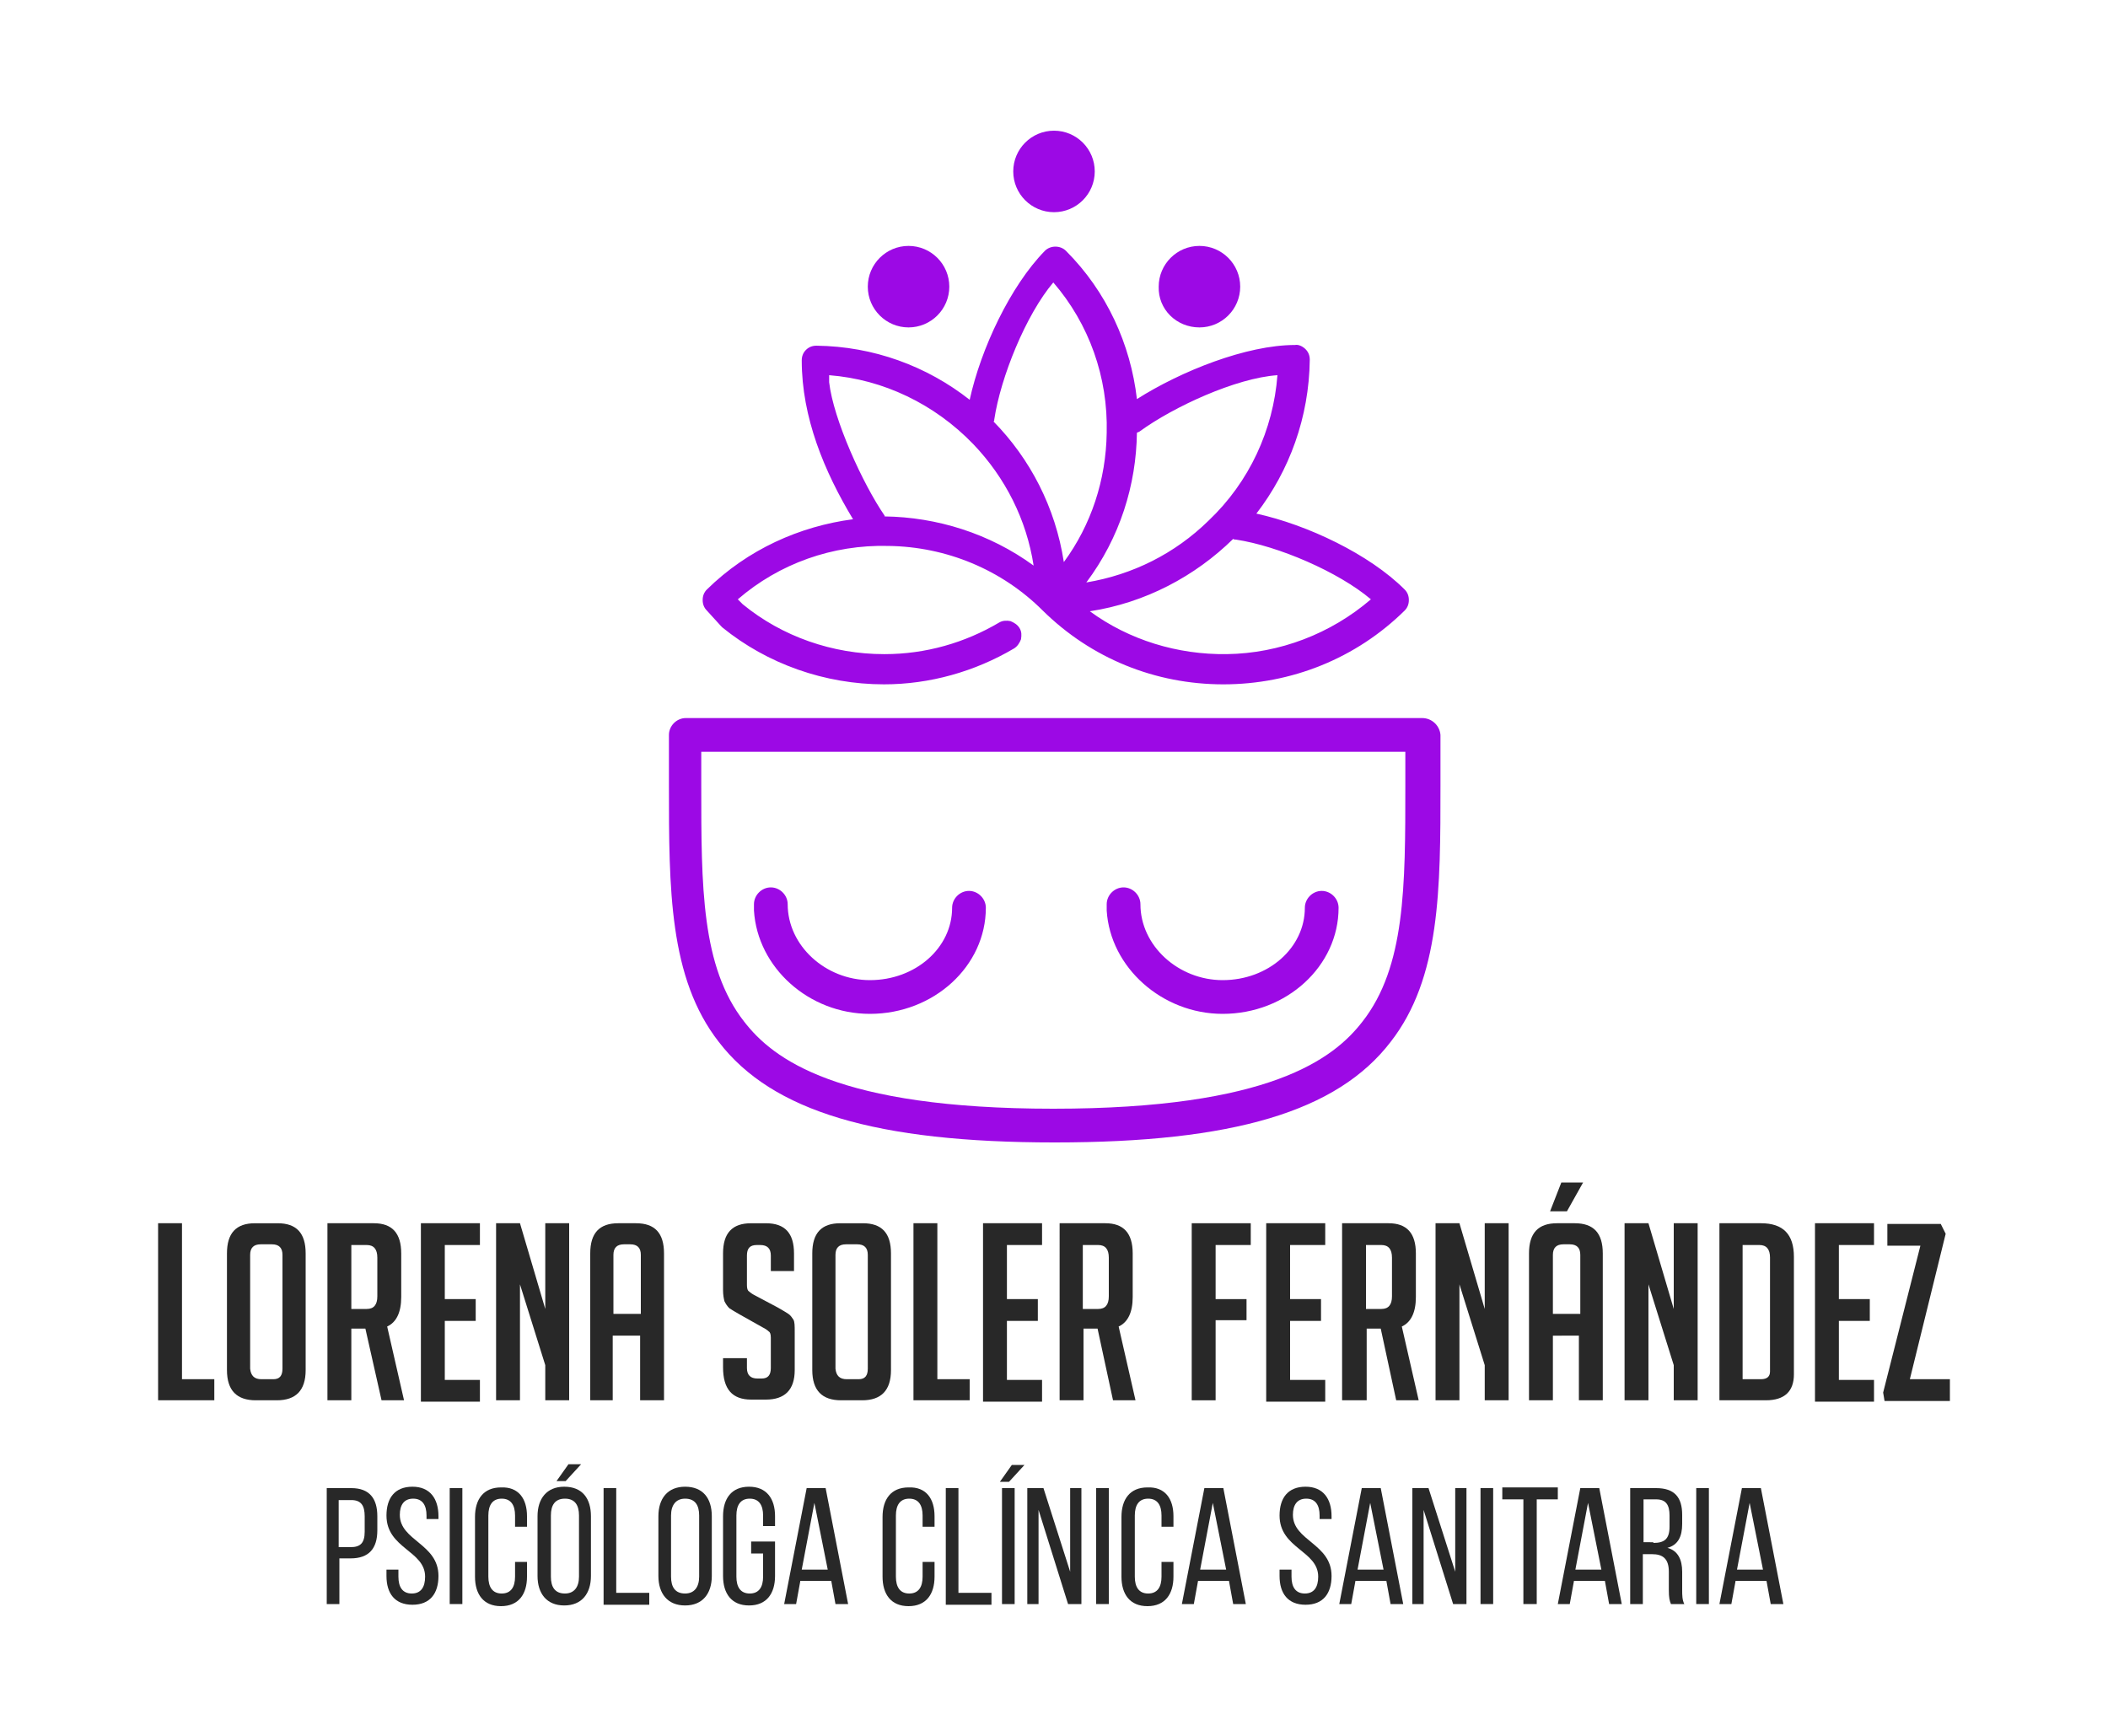<?xml version="1.0" encoding="UTF-8"?>
<svg xmlns="http://www.w3.org/2000/svg" xmlns:xlink="http://www.w3.org/1999/xlink" version="1.1" id="_x3C_Capa_x3E_" x="0px" y="0px" width="300px" height="247.1px" viewBox="0 0 300 247.1" style="enable-background:new 0 0 300 247.1;" xml:space="preserve">
<style type="text/css">
	.st0{fill:#ECEEF3;}
	.st1{fill:#DFC5EF;}
	.st2{fill:#282828;}
	.st3{fill:#9C09E5;}
	.st4{fill:none;stroke:#FFFFFF;stroke-width:2;stroke-miterlimit:10;}
	.st5{fill:#693C8E;}
	.st6{fill:#00878C;}
	.st7{fill:#D9B7E3;}
	.st8{fill:#EEDBFC;}
	.st9{fill:none;stroke:#9C09E5;stroke-linecap:round;stroke-linejoin:round;stroke-miterlimit:10;}
	.st10{fill:none;stroke:#9C09E5;stroke-width:2;stroke-linecap:round;stroke-linejoin:round;stroke-miterlimit:10;}
	
		.st11{fill-rule:evenodd;clip-rule:evenodd;fill:none;stroke:#9C09E5;stroke-linecap:round;stroke-linejoin:round;stroke-miterlimit:10;}
	
		.st12{fill-rule:evenodd;clip-rule:evenodd;fill:none;stroke:#9C09E5;stroke-width:0.75;stroke-linecap:round;stroke-linejoin:round;stroke-miterlimit:10;}
	.st13{fill-rule:evenodd;clip-rule:evenodd;fill:none;stroke:#9C09E5;stroke-miterlimit:10;}
	.st14{fill:none;stroke:#9C09E5;stroke-width:0.75;stroke-linecap:round;stroke-linejoin:round;stroke-miterlimit:10;}
	.st15{fill:#904BCE;}
	.st16{fill:#0EA89C;}
	.st17{fill:#FFFFFF;}
	.st18{fill:none;stroke:#904BCE;stroke-width:0.75;stroke-linecap:round;stroke-linejoin:round;stroke-miterlimit:10;}
	.st19{fill:none;stroke:#904BCE;stroke-width:0.95;stroke-linecap:round;stroke-linejoin:round;stroke-miterlimit:10;}
	.st20{fill:none;stroke:#904BCE;stroke-width:0.75;stroke-miterlimit:10;}
	.st21{fill:#196D90;}
	.st22{opacity:0.47;fill:#196D90;}
	.st23{fill:#E76044;}
	.st24{opacity:0.4;fill:#E76044;}
	.st25{fill:#E8B83E;}
	.st26{fill:#332A2A;}
	.st27{fill:#8AC33E;}
	.st28{fill:#9CC85F;}
	.st29{fill-rule:evenodd;clip-rule:evenodd;fill:#71726F;}
	.st30{fill-rule:evenodd;clip-rule:evenodd;fill:#6EC9F1;}
	.st31{fill-rule:evenodd;clip-rule:evenodd;fill:#FEFEFE;}
	
		.st32{fill-rule:evenodd;clip-rule:evenodd;fill:none;stroke:#904BCE;stroke-width:0.75;stroke-linecap:round;stroke-linejoin:round;stroke-miterlimit:10;}
	.st33{fill-rule:evenodd;clip-rule:evenodd;fill:#9C09E5;}
	.st34{fill:#1D1D1B;}
	.st35{fill:url(#SVGID_1_);}
	.st36{fill:#502B6D;}
	.st37{fill:#693C8F;}
</style>
<g id="Capa_1">
	<g>
		<g>
			<path class="st2" d="M30.5,199.3h-8v-25.2h3.4v22.2h4.6V199.3z"></path>
			<path class="st2" d="M36.4,199.3c-2.7,0-4.1-1.4-4.1-4.3v-16.6c0-2.9,1.3-4.3,4-4.3h3.2c2.7,0,4,1.4,4,4.3V195     c0,2.9-1.4,4.3-4.1,4.3H36.4z M37.2,196.3h1.7c0.9,0,1.3-0.5,1.3-1.5v-16.2c0-1-0.5-1.5-1.5-1.5h-1.6c-1,0-1.5,0.5-1.5,1.5v16.2     C35.7,195.8,36.2,196.3,37.2,196.3z"></path>
			<path class="st2" d="M46.6,174.1h6.6c2.6,0,3.9,1.4,3.9,4.3v6.2c0,2.2-0.7,3.6-2,4.2l2.4,10.5h-3.2L52,189.1h-2v10.2h-3.4V174.1z      M50,186.3h2.2c1,0,1.5-0.6,1.5-1.8V179c0-1.2-0.5-1.8-1.5-1.8H50V186.3z"></path>
			<path class="st2" d="M59.9,199.3v-25.2h8.4v3.1h-5v7.7h4.4v3.1h-4.4v8.4h5v3.1H59.9z"></path>
			<path class="st2" d="M77.6,186.3v-12.2H81v25.2h-3.4v-5L74,182.8v16.5h-3.4v-25.2H74L77.6,186.3z"></path>
			<path class="st2" d="M87.4,199.3H84v-20.9c0-2.9,1.3-4.3,4-4.3h2.5c2.7,0,4,1.4,4,4.3v20.9h-3.4v-9.2h-3.9V199.3z M91.2,187v-8.4     c0-1-0.5-1.5-1.5-1.5h-0.9c-1,0-1.5,0.5-1.5,1.5v8.4H91.2z"></path>
			<path class="st2" d="M109.7,180.9v-2.2c0-1-0.5-1.5-1.5-1.5h-0.5c-1,0-1.4,0.5-1.4,1.5v4.2c0,0.5,0.1,0.8,0.3,0.9     c0.2,0.2,0.5,0.4,0.9,0.6l3.2,1.7c0.7,0.4,1.2,0.7,1.5,0.9c0.3,0.2,0.5,0.5,0.7,0.8s0.2,0.9,0.2,1.8v5.4c0,2.8-1.4,4.2-4.1,4.2     h-2.1c-2.7,0-4-1.5-4-4.6v-1.3h3.4v1.4c0,1,0.5,1.5,1.5,1.5h0.6c0.9,0,1.3-0.5,1.3-1.5v-4.3c0-0.5-0.1-0.8-0.3-0.9     c-0.2-0.2-0.5-0.4-0.9-0.6l-3.2-1.8c-0.7-0.4-1.2-0.7-1.5-0.9c-0.3-0.3-0.5-0.6-0.7-1c-0.1-0.4-0.2-0.9-0.2-1.6v-5.2     c0-2.9,1.3-4.3,4-4.3h2.1c2.7,0,4,1.4,4,4.3v2.5H109.7z"></path>
			<path class="st2" d="M119.7,199.3c-2.7,0-4.1-1.4-4.1-4.3v-16.6c0-2.9,1.3-4.3,4-4.3h3.2c2.7,0,4,1.4,4,4.3V195     c0,2.9-1.4,4.3-4.1,4.3H119.7z M120.5,196.3h1.7c0.9,0,1.3-0.5,1.3-1.5v-16.2c0-1-0.5-1.5-1.5-1.5h-1.6c-1,0-1.5,0.5-1.5,1.5     v16.2C119,195.8,119.5,196.3,120.5,196.3z"></path>
			<path class="st2" d="M138,199.3h-8v-25.2h3.4v22.2h4.6V199.3z"></path>
			<path class="st2" d="M139.9,199.3v-25.2h8.4v3.1h-5v7.7h4.4v3.1h-4.4v8.4h5v3.1H139.9z"></path>
			<path class="st2" d="M150.7,174.1h6.6c2.6,0,3.9,1.4,3.9,4.3v6.2c0,2.2-0.7,3.6-2,4.2l2.4,10.5h-3.2l-2.2-10.2h-2v10.2h-3.4     V174.1z M154.1,186.3h2.2c1,0,1.5-0.6,1.5-1.8V179c0-1.2-0.5-1.8-1.5-1.8h-2.2V186.3z"></path>
			<path class="st2" d="M177.4,184.8v3.1H173v11.4h-3.4v-25.2h8.4v3.1h-5v7.7H177.4z"></path>
			<path class="st2" d="M180.2,199.3v-25.2h8.4v3.1h-5v7.7h4.4v3.1h-4.4v8.4h5v3.1H180.2z"></path>
			<path class="st2" d="M191,174.1h6.6c2.6,0,3.9,1.4,3.9,4.3v6.2c0,2.2-0.7,3.6-2,4.2l2.4,10.5h-3.2l-2.2-10.2h-2v10.2H191V174.1z      M194.4,186.3h2.2c1,0,1.5-0.6,1.5-1.8V179c0-1.2-0.5-1.8-1.5-1.8h-2.2V186.3z"></path>
			<path class="st2" d="M211.3,186.3v-12.2h3.4v25.2h-3.4v-5l-3.6-11.5v16.5h-3.4v-25.2h3.4L211.3,186.3z"></path>
			<path class="st2" d="M221,199.3h-3.4v-20.9c0-2.9,1.3-4.3,4-4.3h2.5c2.7,0,4,1.4,4,4.3v20.9h-3.4v-9.2H221V199.3z M223,172.4     h-2.4l1.6-4.1h3.1L223,172.4z M224.9,187v-8.4c0-1-0.5-1.5-1.5-1.5h-0.9c-1,0-1.5,0.5-1.5,1.5v8.4H224.9z"></path>
			<path class="st2" d="M238.2,186.3v-12.2h3.4v25.2h-3.4v-5l-3.6-11.5v16.5h-3.4v-25.2h3.4L238.2,186.3z"></path>
			<path class="st2" d="M244.7,199.3v-25.2h5.9c3.2,0,4.7,1.6,4.7,4.8v16.7c0,2.4-1.3,3.7-4,3.7H244.7z M248.1,196.3h2.5     c0.9,0,1.3-0.4,1.3-1.1V179c0-1.2-0.5-1.8-1.5-1.8h-2.4V196.3z"></path>
			<path class="st2" d="M258.3,199.3v-25.2h8.4v3.1h-5v7.7h4.4v3.1h-4.4v8.4h5v3.1H258.3z"></path>
			<path class="st2" d="M271.8,196.3h5.7v3.1h-9.3l-0.2-1.2l5.3-20.9h-4.7v-3.1h7.6l0.7,1.4L271.8,196.3z"></path>
		</g>
		<g>
			<path class="st2" d="M50,211.8c2.6,0,3.7,1.5,3.7,4v2c0,2.6-1.2,4-3.8,4h-1.6v6.5h-1.8v-16.5H50z M49.9,220.2c1.4,0,2-0.6,2-2.2     v-2.2c0-1.5-0.5-2.3-1.9-2.3h-1.8v6.7H49.9z"></path>
			<path class="st2" d="M62.4,215.8v0.4h-1.7v-0.5c0-1.5-0.6-2.4-1.9-2.4c-1.3,0-1.9,0.9-1.9,2.3c0,3.7,5.5,4.1,5.5,8.7     c0,2.5-1.2,4.1-3.7,4.1c-2.5,0-3.7-1.6-3.7-4.1v-0.9h1.7v1c0,1.5,0.6,2.4,1.9,2.4c1.3,0,1.9-0.9,1.9-2.4c0-3.7-5.5-4-5.5-8.7     c0-2.5,1.2-4.1,3.7-4.1C61.2,211.6,62.4,213.3,62.4,215.8z"></path>
			<path class="st2" d="M65.8,211.8v16.5H64v-16.5H65.8z"></path>
			<path class="st2" d="M75,215.8v1.5h-1.7v-1.6c0-1.5-0.6-2.4-1.9-2.4c-1.3,0-1.9,0.9-1.9,2.4v8.7c0,1.5,0.6,2.4,1.9,2.4     c1.3,0,1.9-0.9,1.9-2.4v-2.1H75v2.1c0,2.5-1.2,4.2-3.7,4.2c-2.5,0-3.7-1.7-3.7-4.2v-8.5c0-2.5,1.2-4.2,3.7-4.2     C73.8,211.6,75,213.3,75,215.8z"></path>
			<path class="st2" d="M84.1,215.8v8.5c0,2.5-1.3,4.2-3.8,4.2c-2.5,0-3.8-1.7-3.8-4.2v-8.5c0-2.5,1.3-4.2,3.8-4.2     C82.9,211.6,84.1,213.3,84.1,215.8z M78.4,215.7v8.7c0,1.5,0.6,2.4,2,2.4c1.3,0,2-0.9,2-2.4v-8.7c0-1.5-0.6-2.4-2-2.4     C79,213.3,78.4,214.2,78.4,215.7z M82.7,208.4l-2.2,2.4h-1.3l1.7-2.4H82.7z"></path>
			<path class="st2" d="M85.9,228.3v-16.5h1.8v14.9h4.7v1.7H85.9z"></path>
			<path class="st2" d="M93.7,215.8c0-2.5,1.3-4.2,3.8-4.2c2.5,0,3.8,1.6,3.8,4.2v8.5c0,2.5-1.3,4.2-3.8,4.2c-2.5,0-3.8-1.7-3.8-4.2     V215.8z M95.5,224.4c0,1.5,0.6,2.4,2,2.4c1.3,0,2-0.9,2-2.4v-8.7c0-1.5-0.6-2.4-2-2.4c-1.3,0-2,0.9-2,2.4V224.4z"></path>
			<path class="st2" d="M110.3,215.8v1.4h-1.7v-1.5c0-1.5-0.6-2.4-1.9-2.4c-1.3,0-1.9,0.9-1.9,2.4v8.7c0,1.5,0.6,2.4,1.9,2.4     c1.3,0,1.9-0.9,1.9-2.4v-3.3h-1.7v-1.7h3.4v4.9c0,2.5-1.2,4.2-3.7,4.2c-2.5,0-3.7-1.7-3.7-4.2v-8.5c0-2.5,1.2-4.2,3.7-4.2     C109.1,211.6,110.3,213.3,110.3,215.8z"></path>
			<path class="st2" d="M113.9,225l-0.6,3.3h-1.7l3.2-16.5h2.7l3.2,16.5h-1.8l-0.6-3.3H113.9z M114.1,223.4h3.7l-1.9-9.5     L114.1,223.4z"></path>
			<path class="st2" d="M133,215.8v1.5h-1.7v-1.6c0-1.5-0.6-2.4-1.9-2.4c-1.3,0-1.9,0.9-1.9,2.4v8.7c0,1.5,0.6,2.4,1.9,2.4     c1.3,0,1.9-0.9,1.9-2.4v-2.1h1.7v2.1c0,2.5-1.2,4.2-3.7,4.2c-2.5,0-3.7-1.7-3.7-4.2v-8.5c0-2.5,1.2-4.2,3.7-4.2     C131.8,211.6,133,213.3,133,215.8z"></path>
			<path class="st2" d="M134.6,228.3v-16.5h1.8v14.9h4.7v1.7H134.6z"></path>
			<path class="st2" d="M144,208.5h1.8l-2.2,2.4h-1.3L144,208.5z M142.6,211.8h1.8v16.5h-1.8V211.8z"></path>
			<path class="st2" d="M147.9,228.3h-1.7v-16.5h2.3l3.8,11.9v-11.9h1.6v16.5h-1.9l-4.2-13.4V228.3z"></path>
			<path class="st2" d="M157.8,211.8v16.5H156v-16.5H157.8z"></path>
			<path class="st2" d="M167,215.8v1.5h-1.7v-1.6c0-1.5-0.6-2.4-1.9-2.4c-1.3,0-1.9,0.9-1.9,2.4v8.7c0,1.5,0.6,2.4,1.9,2.4     c1.3,0,1.9-0.9,1.9-2.4v-2.1h1.7v2.1c0,2.5-1.2,4.2-3.7,4.2c-2.5,0-3.7-1.7-3.7-4.2v-8.5c0-2.5,1.2-4.2,3.7-4.2     C165.8,211.6,167,213.3,167,215.8z"></path>
			<path class="st2" d="M170.5,225l-0.6,3.3h-1.7l3.2-16.5h2.7l3.2,16.5h-1.8l-0.6-3.3H170.5z M170.8,223.4h3.7l-1.9-9.5     L170.8,223.4z"></path>
			<path class="st2" d="M189.5,215.8v0.4h-1.7v-0.5c0-1.5-0.6-2.4-1.9-2.4c-1.3,0-1.9,0.9-1.9,2.3c0,3.7,5.5,4.1,5.5,8.7     c0,2.5-1.2,4.1-3.7,4.1c-2.5,0-3.7-1.6-3.7-4.1v-0.9h1.7v1c0,1.5,0.6,2.4,1.9,2.4c1.3,0,1.9-0.9,1.9-2.4c0-3.7-5.5-4-5.5-8.7     c0-2.5,1.2-4.1,3.7-4.1C188.3,211.6,189.5,213.3,189.5,215.8z"></path>
			<path class="st2" d="M192.9,225l-0.6,3.3h-1.7l3.2-16.5h2.7l3.2,16.5h-1.8l-0.6-3.3H192.9z M193.2,223.4h3.7l-1.9-9.5     L193.2,223.4z"></path>
			<path class="st2" d="M202.7,228.3H201v-16.5h2.3l3.8,11.9v-11.9h1.6v16.5h-1.9l-4.2-13.4V228.3z"></path>
			<path class="st2" d="M212.5,211.8v16.5h-1.8v-16.5H212.5z"></path>
			<path class="st2" d="M216.8,228.3v-14.9h-3v-1.7h7.9v1.7h-3v14.9H216.8z"></path>
			<path class="st2" d="M224,225l-0.6,3.3h-1.7l3.2-16.5h2.7l3.2,16.5h-1.8l-0.6-3.3H224z M224.2,223.4h3.7l-1.9-9.5L224.2,223.4z"></path>
			<path class="st2" d="M235.7,211.8c2.6,0,3.7,1.3,3.7,3.8v1.3c0,1.8-0.6,3-2.1,3.4c1.5,0.4,2.1,1.7,2.1,3.4v2.6c0,0.7,0,1.4,0.3,2     h-1.9c-0.2-0.5-0.3-0.9-0.3-2v-2.6c0-1.9-0.9-2.5-2.4-2.5h-1.3v7.1h-1.8v-16.5H235.7z M235.3,219.6c1.5,0,2.3-0.5,2.3-2.3v-1.6     c0-1.5-0.5-2.3-1.9-2.3h-1.8v6.1H235.3z"></path>
			<path class="st2" d="M243.2,211.8v16.5h-1.8v-16.5H243.2z"></path>
			<path class="st2" d="M247,225l-0.6,3.3h-1.7l3.2-16.5h2.7l3.2,16.5h-1.8l-0.6-3.3H247z M247.2,223.4h3.7l-1.9-9.5L247.2,223.4z"></path>
		</g>
		<g>
			<path class="st3" d="M202.4,102.2h-50h-4.8h-50c-1.3,0-2.4,1.1-2.4,2.4v7.2c0,14.7,0,27.4,7.1,36.5c7.6,9.9,22.4,14.3,47.8,14.3     c25.4,0,40.2-4.4,47.8-14.3c7.1-9.1,7.1-21.8,7.1-36.5v-7.2C204.9,103.3,203.8,102.2,202.4,102.2z M200,111.8     c0,14.4,0,25.8-6.1,33.6c-4.1,5.3-13.2,12.4-44,12.4c-30.8,0-39.9-7.1-44-12.4c-6.1-7.8-6.1-19.2-6.1-33.6V107H200V111.8z"></path>
			<path class="st3" d="M174,144.3c9.1,0,16.5-6.8,16.5-15.1c0-1.3-1.1-2.4-2.4-2.4s-2.4,1.1-2.4,2.4c0,5.7-5.2,10.3-11.7,10.3     c-6.3,0-11.7-4.9-11.7-10.8c0-1.3-1.1-2.4-2.4-2.4c-1.3,0-2.4,1.1-2.4,2.4v0.5c0,0.1,0,0.3,0,0.4     C158,137.7,165.4,144.3,174,144.3z"></path>
			<path class="st3" d="M123.8,144.3c9.1,0,16.5-6.8,16.5-15.1c0-1.3-1.1-2.4-2.4-2.4s-2.4,1.1-2.4,2.4c0,5.7-5.2,10.3-11.7,10.3     c-6.3,0-11.7-4.9-11.7-10.8c0-1.3-1.1-2.4-2.4-2.4s-2.4,1.1-2.4,2.4v0.5c0,0.1,0,0.3,0,0.4C107.8,137.7,115.1,144.3,123.8,144.3z     "></path>
			<path class="st3" d="M102.6,89.1c0.1,0.1,0.1,0.1,0.2,0.2c6.4,5.2,14.6,8.1,23,8.1c6.5,0,12.9-1.8,18.5-5.1     c0.5-0.3,0.8-0.8,1-1.3c0.1-0.6,0.1-1.1-0.2-1.6c-0.3-0.5-0.8-0.8-1.3-1c-0.5-0.1-1.1-0.1-1.6,0.2c-4.9,2.9-10.5,4.5-16.3,4.5     h-0.1c-7.3,0-14.5-2.5-20.1-7.1l-0.7-0.7c5.9-5.1,13.5-7.8,21.4-7.6c8.3,0.1,16.2,3.4,22,9.2c6.9,6.8,16,10.5,25.7,10.5     c9.7,0,18.9-3.7,25.8-10.5c0.4-0.4,0.6-0.9,0.6-1.5c0-0.6-0.2-1.1-0.6-1.5c-5-5-13.8-9.2-21.1-10.8c4.7-6.1,7.5-13.7,7.6-21.9     c0-0.6-0.2-1.1-0.6-1.5c-0.4-0.4-1-0.7-1.5-0.6c-6.9,0-16.2,3.7-22.5,7.7c-0.9-7.8-4.3-15.3-10.1-21.1c-0.8-0.8-2.2-0.8-3,0     c-4.9,5-9.1,13.9-10.7,21.2c-6.1-4.8-13.7-7.6-21.8-7.7c-0.6,0-1.1,0.2-1.5,0.6c-0.4,0.4-0.6,0.9-0.6,1.5     c0,8.1,3.2,15.8,7.3,22.6c-7.6,1-15,4.3-20.8,10c-0.4,0.4-0.6,0.9-0.6,1.5c0,0.6,0.2,1.1,0.6,1.5L102.6,89.1z M195.1,85.3     c-5.7,4.9-13,7.7-20.5,7.8c-7,0.1-13.9-2-19.5-6.1c7.9-1.2,15-5,20.4-10.3c0.1,0.1,0.3,0.1,0.4,0.1     C181.9,77.7,190.5,81.4,195.1,85.3z M161.8,61.6c0.1-0.1,0.3-0.1,0.4-0.2c4.8-3.5,13.7-7.6,19.6-8c-0.6,7.8-4,15.2-9.8,20.7     c-4.8,4.7-10.8,7.7-17.4,8.8C159.4,76.5,161.7,69,161.8,61.6z M141.5,59.7c0.9-6,4.5-14.9,8.4-19.5c5.1,5.9,7.8,13.5,7.6,21.4     c-0.1,6.7-2.2,13.1-6.1,18.4c-1.2-7.8-4.8-14.7-10-20C141.5,59.9,141.5,59.8,141.5,59.7z M118,54.4v-1c7.7,0.6,15,4.1,20.5,9.8     c4.6,4.8,7.6,10.8,8.6,17.3c-6.3-4.6-13.8-6.9-21.2-7c0,0,0,0,0-0.1C122.8,68.9,118.6,59.7,118,54.4z"></path>
			<circle class="st3" cx="150" cy="24.4" r="5.8"></circle>
			<path class="st3" d="M170.7,46.6c3.2,0,5.8-2.6,5.8-5.8c0-3.2-2.6-5.8-5.8-5.8c-3.2,0-5.8,2.6-5.8,5.8     C164.8,44,167.4,46.6,170.7,46.6z"></path>
			<path class="st3" d="M129.3,46.6c3.2,0,5.8-2.6,5.8-5.8c0-3.2-2.6-5.8-5.8-5.8c-3.2,0-5.8,2.6-5.8,5.8     C123.5,44,126.1,46.6,129.3,46.6z"></path>
		</g>
	</g>
</g>
</svg>
